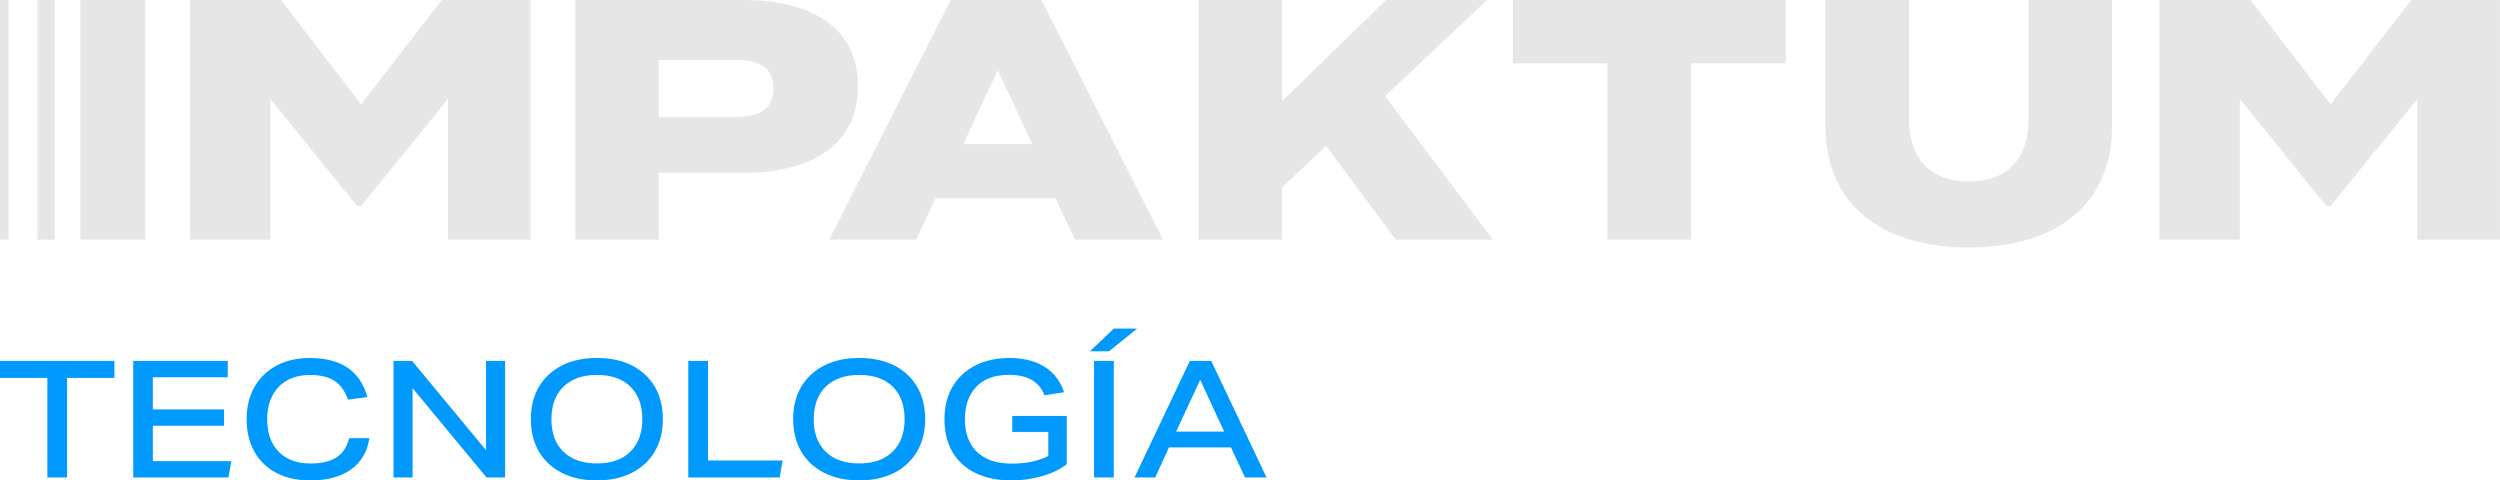 <svg xmlns="http://www.w3.org/2000/svg" id="Capa_2" data-name="Capa 2" viewBox="0 0 543.35 104.4"><defs><style>      .cls-1 {        fill: #e6e6e6;      }      .cls-2 {        fill: #009aff;      }    </style></defs><g id="UN_-_Tecnolog&#xED;a" data-name="UN - Tecnolog&#xED;a"><g><g><path class="cls-2" d="M10.29,82.13H0v-3.69h24.87v3.69h-10.29v21.64h-4.29v-21.64Z"></path><path class="cls-2" d="M28.96,78.44h20.54v3.55h-16.28v6.99h15.47v3.55h-15.47v7.7h17.06l-.64,3.55h-20.68v-25.33Z"></path><path class="cls-2" d="M53.6,91.1c0-2.65.56-4.97,1.68-6.95,1.12-1.99,2.71-3.54,4.77-4.66,2.06-1.12,4.49-1.68,7.31-1.68,6.76,0,10.93,2.83,12.49,8.48l-4.22.57c-.66-1.89-1.64-3.26-2.94-4.1-1.3-.84-3.07-1.26-5.32-1.26-1.91,0-3.56.39-4.95,1.17-1.38.78-2.45,1.89-3.21,3.32-.76,1.43-1.14,3.14-1.14,5.13,0,3,.83,5.36,2.5,7.06,1.67,1.7,3.97,2.55,6.9,2.55,2.46,0,4.36-.45,5.71-1.35,1.35-.9,2.25-2.28,2.7-4.15h4.4c-.45,2.96-1.79,5.23-4.01,6.81-2.22,1.58-5.17,2.38-8.83,2.38-2.86,0-5.33-.55-7.4-1.65s-3.66-2.64-4.77-4.63c-1.11-1.99-1.67-4.33-1.67-7.02Z"></path><path class="cls-2" d="M85.52,78.44h4.04l16.07,19.4v-19.4h4.15v25.33h-4.04l-16.07-19.4v19.4h-4.15v-25.33Z"></path><path class="cls-2" d="M115.37,91.1c0-2.72.59-5.07,1.77-7.06,1.18-1.99,2.85-3.52,5-4.61,2.15-1.09,4.68-1.63,7.59-1.63s5.47.54,7.61,1.63c2.14,1.09,3.79,2.62,4.97,4.61,1.17,1.99,1.76,4.34,1.76,7.06s-.59,5.04-1.77,7.04c-1.18,2-2.84,3.54-4.98,4.63-2.14,1.09-4.68,1.63-7.61,1.63s-5.44-.54-7.59-1.63c-2.15-1.09-3.81-2.62-4.98-4.61-1.17-1.99-1.76-4.34-1.76-7.06ZM119.84,91.1c0,3.03.87,5.39,2.61,7.08s4.17,2.54,7.29,2.54,5.52-.85,7.25-2.55c1.74-1.7,2.61-4.06,2.61-7.06s-.86-5.39-2.59-7.08c-1.73-1.69-4.15-2.54-7.27-2.54s-5.52.85-7.27,2.54c-1.75,1.69-2.62,4.05-2.62,7.08Z"></path><path class="cls-2" d="M149.59,78.44h4.29v21.64h16.21l-.64,3.69h-19.86v-25.33Z"></path><path class="cls-2" d="M172.38,91.1c0-2.72.59-5.07,1.77-7.06,1.18-1.99,2.85-3.52,5-4.61,2.15-1.09,4.68-1.63,7.59-1.63s5.47.54,7.61,1.63c2.14,1.09,3.79,2.62,4.97,4.61,1.17,1.99,1.76,4.34,1.76,7.06s-.59,5.04-1.77,7.04-2.84,3.54-4.98,4.63c-2.14,1.09-4.68,1.63-7.61,1.63s-5.44-.54-7.59-1.63c-2.15-1.09-3.81-2.62-4.98-4.61-1.17-1.99-1.76-4.34-1.76-7.06ZM176.85,91.1c0,3.03.87,5.39,2.61,7.08s4.17,2.54,7.29,2.54,5.52-.85,7.25-2.55c1.74-1.7,2.61-4.06,2.61-7.06s-.86-5.39-2.59-7.08c-1.73-1.69-4.15-2.54-7.27-2.54s-5.52.85-7.27,2.54c-1.75,1.69-2.62,4.05-2.62,7.08Z"></path><path class="cls-2" d="M205.27,91.21c0-2.79.59-5.18,1.77-7.18,1.18-2,2.83-3.53,4.95-4.61,2.12-1.08,4.58-1.61,7.4-1.61,3.14,0,5.72.66,7.73,1.97,2.01,1.31,3.39,3.14,4.15,5.48l-4.26.64c-.59-1.49-1.52-2.6-2.78-3.33-1.27-.73-2.91-1.1-4.95-1.1-3.07,0-5.44.86-7.09,2.59-1.66,1.73-2.48,4.09-2.48,7.09s.89,5.44,2.66,7.11c1.77,1.67,4.27,2.5,7.49,2.5s5.83-.56,7.98-1.67v-5.21h-7.84v-3.48h11.85v10.5c-1.47,1.11-3.26,1.98-5.37,2.59-2.12.61-4.33.92-6.65.92-3,0-5.59-.53-7.77-1.58s-3.85-2.57-5.02-4.54c-1.17-1.97-1.76-4.33-1.76-7.08Z"></path><path class="cls-2" d="M242.07,71.42h5.07l-6.1,4.93h-4.15l5.18-4.93ZM237.78,78.44h4.29v25.33h-4.29v-25.33Z"></path><path class="cls-2" d="M251.08,103.77h-4.5l12.02-25.33h4.65l12.02,25.33h-4.68l-3.05-6.53h-13.48l-2.98,6.53ZM260.84,82.56l-5.21,11.24h10.43l-5.21-11.24Z"></path></g><g><path class="cls-1" d="M96.04,0l-17.56,22.69L61.08,0h-19.79v52.07h17.48v-30.58l18.82,23.28h.89l18.89-23.28v30.58h17.93V0h-19.27Z"></path><path class="cls-1" d="M161.55,0h-36.52v52.07h18.15v-14.51h18.38c14.95,0,24.92-6.17,24.92-18.82S176.5,0,161.55,0ZM160.06,25.44h-16.89v-12.42h16.89c4.69,0,8.04,1.56,8.04,6.18s-3.35,6.25-8.04,6.25Z"></path><path class="cls-1" d="M226.34,0h-19.71l-26.41,52.07h18.89l4.24-9h26.04l4.24,9h19.12L226.34,0ZM209.35,31.32l7.51-16.07,7.52,16.07h-15.03Z"></path><path class="cls-1" d="M301.02,20.9L323.19,0h-21.95l-22.61,22.02V0h-18.15v52.07h18.15v-11.31l9.59-9.07,15.11,20.38h21.12l-23.43-31.17Z"></path><path class="cls-1" d="M328.83,0v13.76h20.54v38.31h18.15V13.76h20.61V0h-59.3Z"></path><path class="cls-1" d="M440.87,0v26.11c0,7.73-4.02,13.31-12.95,13.31s-13.02-5.58-13.02-13.31V0h-18.15v27.52c0,16.07,11.23,26.26,31.17,26.26s31.1-10.19,31.1-26.26V0h-18.15Z"></path><path class="cls-1" d="M524.08,0l-17.56,22.69L489.12,0h-19.79v52.07h17.48v-30.58l18.82,23.28h.89l18.89-23.28v30.58h17.93V0h-19.27Z"></path><rect class="cls-1" x="17.45" y="0" width="14.11" height="52.07"></rect><rect class="cls-1" x="8.16" y="0" width="3.69" height="52.07"></rect><rect class="cls-1" width="1.85" height="52.07"></rect></g></g></g></svg>
